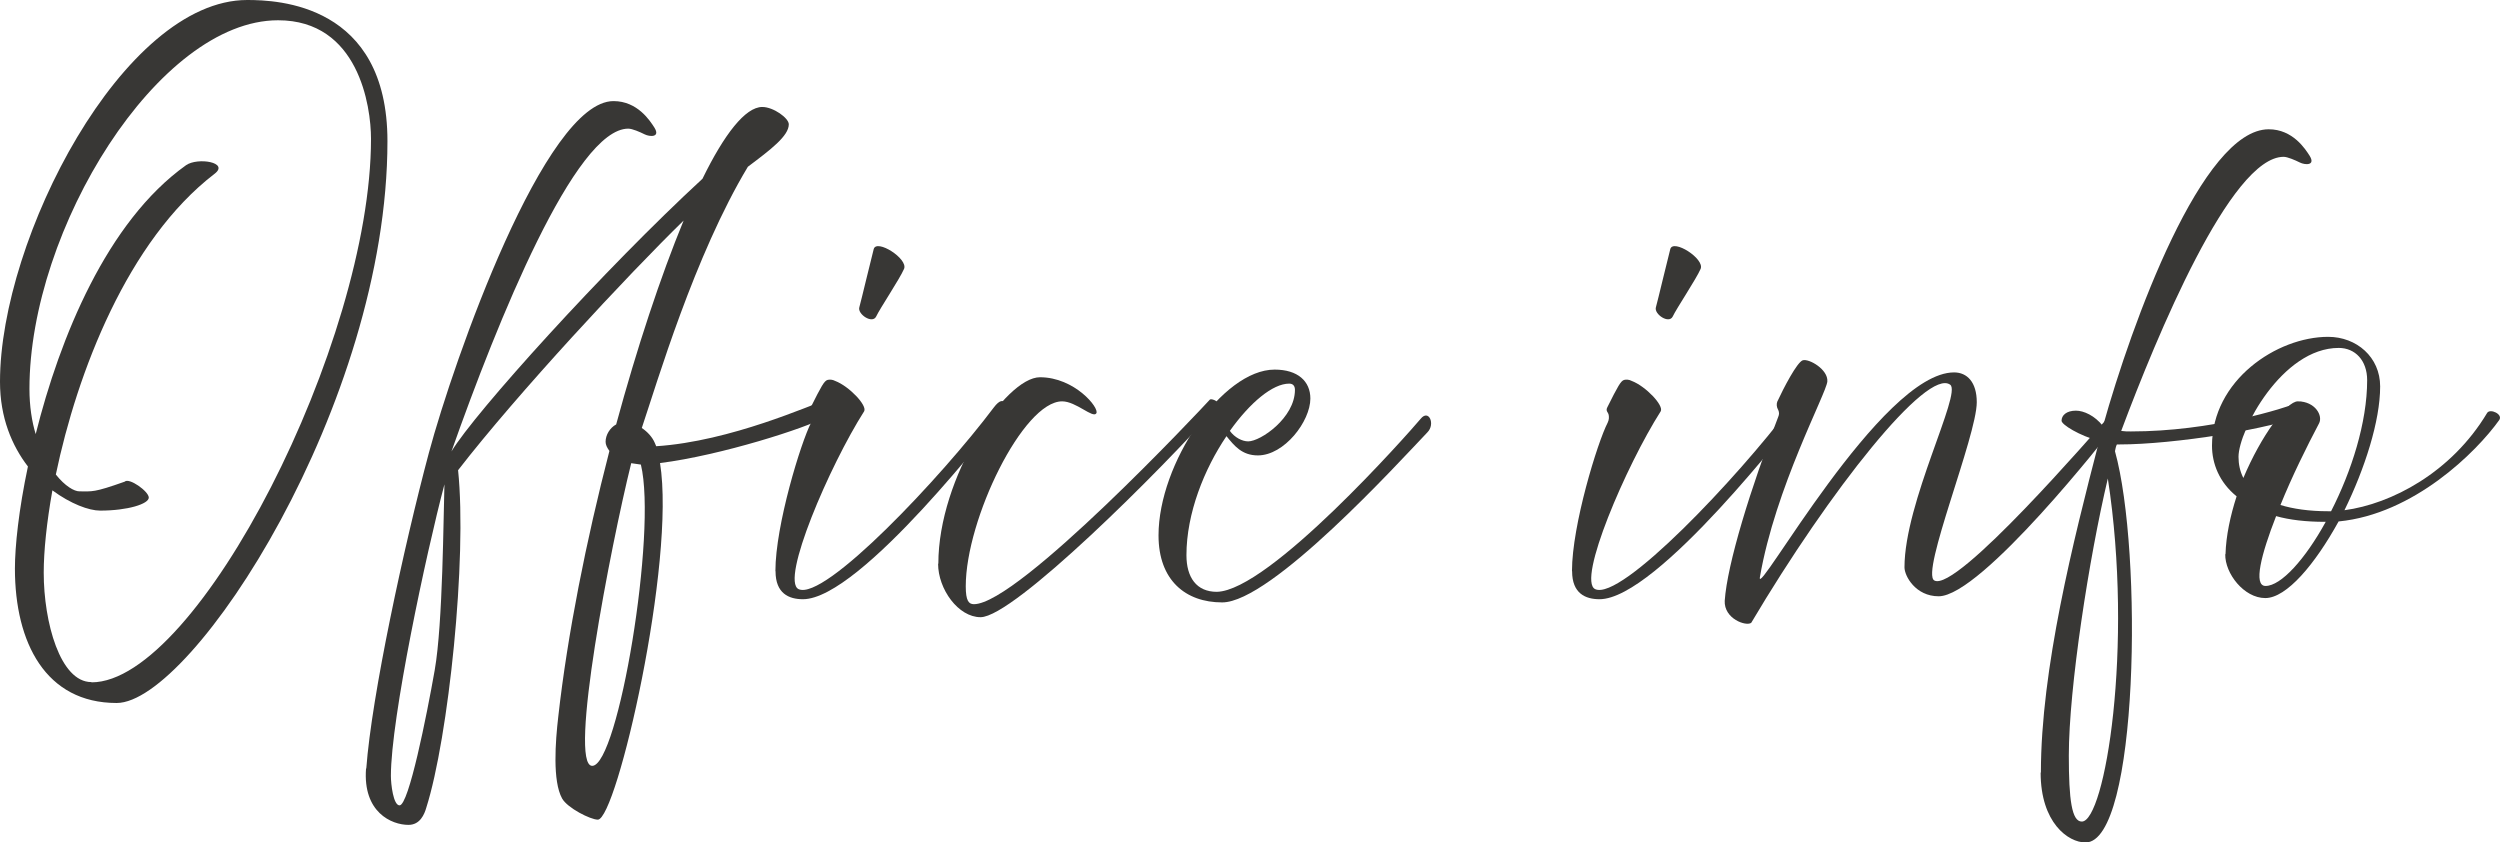 <svg xmlns="http://www.w3.org/2000/svg" id="_&#x30EC;&#x30A4;&#x30E4;&#x30FC;_2" data-name="&#x30EC;&#x30A4;&#x30E4;&#x30FC; 2" viewBox="0 0 196.09 66.07"><defs><style>      .cls-1 {        fill: #383735;      }    </style></defs><g id="_&#x30EC;&#x30A4;&#x30E4;&#x30FC;_1-2" data-name="&#x30EC;&#x30A4;&#x30E4;&#x30FC; 1"><g><path class="cls-1" d="M1.17,44.6c0-1.74.3-4.61,1.02-8.01-1.25-1.63-2.19-3.82-2.19-6.65C0,18.71,9.68,0,19.39,0c2.38,0,11,.3,11,11.07,0,20.6-15.31,44.07-21.24,44.07-5.56,0-7.98-4.72-7.98-10.54ZM7.18,53.52c8.32,0,21.92-26.65,21.92-42.63,0-2.57-.98-9.3-7.29-9.3C12.44,1.59,2.31,17.95,2.31,30.5c0,1.36.19,2.57.49,3.55,1.89-7.56,5.59-16.67,11.79-21.09.91-.64,3.44-.23,2.23.68-6.8,5.22-10.77,15.57-12.44,23.58.72.91,1.44,1.32,1.85,1.32,1.02,0,1.1.11,3.55-.76.34-.34,1.89.76,1.89,1.25s-1.63,1.02-3.82,1.02c-.87,0-2.31-.53-3.74-1.59-.45,2.53-.68,4.76-.68,6.46,0,3.89,1.29,8.58,3.74,8.58Z"></path><path class="cls-1" d="M28.73,60.28c.42-5.71,2.95-17.42,4.91-24.76,1.97-7.33,9.11-27.59,14.48-27.59,1.89,0,2.87,1.55,3.21,2.08.49.79-.38.72-.76.53s-.98-.45-1.29-.45c-4.16,0-10.24,15.04-13.87,25.32,1.81-3.02,12.02-14.32,19.69-21.39,1.7-3.48,3.36-5.63,4.69-5.63.87,0,2.08.87,2.08,1.36,0,.91-1.4,1.97-3.21,3.33-4.2,6.99-7.11,16.9-8.32,20.49.45.3.83.72,1.02,1.17.04.08.08.19.11.26,5.86-.38,12.21-3.29,13.34-3.63,1.29-.38,1.13.6-.19,1.4-1.29.76-8.05,2.95-12.85,3.55,1.25,7.75-3.4,27.97-4.88,27.97-.57,0-2.38-.91-2.8-1.66-.76-1.36-.53-4.46-.3-6.43.72-6.43,2.19-13.8,4.01-20.83-.19-.26-.3-.49-.3-.72,0-.53.34-1.1.83-1.36,1.62-5.97,3.48-11.6,5.29-15.99-4.38,4.27-13.04,13.57-17.69,19.58.72,6.92-.76,21.01-2.49,26.46-.15.53-.49,1.36-1.4,1.36-1.32,0-3.59-.98-3.33-4.42ZM34.1,52.54c.64-3.63.68-12.17.76-14.55-1.44,5.44-4.2,18.37-4.2,22.87,0,.64.19,2.31.68,2.31.72,0,2.12-6.99,2.76-10.62ZM50.27,36.44c-.26-.04-.53-.08-.76-.11-1.62,6.54-4.95,23.74-3.06,23.74,2.04,0,5.1-18.33,3.82-23.62Z"></path><path class="cls-1" d="M60.82,44.79c0-3.59,2-10.09,2.8-11.64.11-.23.11-.42.08-.6-.04-.23-.26-.3-.11-.6.83-1.66,1.06-2.08,1.32-2.15.15-.04.38-.04.6.08,1.1.42,2.53,1.93,2.27,2.38-2.72,4.27-6.58,13.27-5.14,13.95,2.04.94,11.19-8.77,15.31-14.25.91-1.21,1.13.08.72.53-.42.45-11.15,14.51-15.69,14.51-1.1,0-2.15-.45-2.15-2.19ZM67.4,24.11c.15-.53.91-3.74,1.13-4.57s2.72.76,2.38,1.55c-.34.79-1.89,3.1-2.19,3.74-.3.6-1.47-.19-1.32-.72Z"></path><path class="cls-1" d="M73.6,44.22c0-6.77,5.25-14.63,7.97-14.63s4.69,2.42,4.42,2.83c-.26.42-1.59-.94-2.68-.94-3.06,0-7.56,9.26-7.56,14.51,0,1.13.23,1.4.64,1.4,3.48,0,17.84-15.31,18.52-16.06.19-.08.87.23.6.53-4.42,4.99-15.99,16.55-18.6,16.55-1.74,0-3.33-2.19-3.33-4.2Z"></path><path class="cls-1" d="M90.87,41.99c0-5.63,4.99-13,9.11-13,1.81,0,2.8.91,2.8,2.27,0,1.78-2.04,4.46-4.12,4.46-1.25,0-1.85-.76-2.46-1.51-1.74,2.57-3.14,6.05-3.14,9.34,0,1.74.79,2.87,2.38,2.87,4.12-.08,15.04-12.44,15.99-13.57.64-.79,1.17.42.53,1.06-2.27,2.38-12.25,13.34-16.1,13.34-2.87,0-4.99-1.74-4.99-5.25ZM96.46,33.79c.38.53.98.83,1.44.83.98,0,3.67-1.85,3.67-4.04,0-.26-.11-.49-.45-.49-1.29,0-3.06,1.47-4.65,3.7Z"></path><path class="cls-1" d="M123.3,44.79c0-3.59,2-10.09,2.8-11.64.11-.23.11-.42.08-.6-.04-.23-.26-.3-.11-.6.83-1.66,1.06-2.08,1.32-2.15.15-.04.38-.04.6.08,1.1.42,2.53,1.93,2.27,2.38-2.72,4.27-6.58,13.27-5.14,13.95,2.04.94,11.19-8.77,15.31-14.25.91-1.21,1.13.08.72.53-.42.45-11.15,14.51-15.69,14.51-1.1,0-2.15-.45-2.15-2.19ZM129.88,24.11c.15-.53.91-3.74,1.13-4.57s2.72.76,2.38,1.55c-.34.79-1.89,3.1-2.19,3.74-.3.6-1.47-.19-1.32-.72Z"></path><path class="cls-1" d="M135.28,47.13c.19-2.87,2.04-8.88,4.2-14.44.08-.19.08-.34,0-.53l-.04-.08c-.08-.15-.11-.38-.04-.57.49-1.06,1.55-3.1,2-3.25.49-.15,2,.72,1.93,1.66-.08.95-4.08,8.32-5.29,15.35-.34,1.89,9.52-16.06,15.23-16.06,1.02,0,1.78.76,1.78,2.34,0,2.65-4.42,13.38-3.33,13.98,1.74.98,12.7-11.79,13.42-12.55s1.1-.08.68.49c-.42.57-10.39,13.3-13.76,13.3-1.81,0-2.68-1.59-2.68-2.27,0-5.1,4.5-13.64,3.59-14.32-1.81-1.36-9.45,8.28-15.61,18.67-.38.3-2.15-.3-2.08-1.74Z"></path><path class="cls-1" d="M160.08,60.59c0-8.09,2.53-18.14,4.57-26-1.55-.42-2.95-1.28-2.95-1.59,0-.42.38-.79,1.13-.79.6,0,1.47.38,2.12,1.21,2.27-8.13,7.79-23.28,13-23.28,1.89,0,2.87,1.55,3.21,2.08.49.79-.38.72-.76.53s-.98-.45-1.28-.45c-4.16,0-9.98,14.14-12.7,21.39,0,.04-.04.08-.04.11.26.04.49.04.76.04,6.31,0,11.94-1.78,13.27-2.31.26-.11,1.29.68.64.91-2.83,1.21-10.54,2.42-14.82,2.42h-.19c-.08.15-.11.34-.15.53,2.19,7.86,1.85,30.69-2.31,30.69-1.36,0-3.52-1.55-3.52-5.48ZM163.29,64.44c1.81,0,4.08-13.68,2.04-26.91-1.47,6.2-3.06,16.44-3.06,21.73,0,3.48.23,5.18,1.02,5.18Z"></path><path class="cls-1" d="M174.56,43.47c.04-1.44.38-3.02.87-4.54-1.36-1.1-1.93-2.57-1.93-3.97,0-5.14,5.1-8.54,9.11-8.54,2.23,0,4.08,1.59,4.08,3.89,0,2.72-1.21,6.46-2.8,9.71,3.67-.49,8.39-2.95,11.19-7.63.23-.38,1.29.11.94.57-1.78,2.49-6.69,7.37-12.59,7.94-1.85,3.36-4.08,6.01-5.75,6.01s-3.17-1.93-3.14-3.44ZM178.87,39.61c.98.3,2.23.49,3.74.49h.23c1.59-3.1,2.83-6.95,2.83-10.28,0-1.55-.94-2.53-2.23-2.53-4.46,0-7.86,6.5-7.86,8.54,0,.57.11,1.13.38,1.66,1.4-3.33,3.4-6.01,4.27-6.01,1.36,0,2,1.13,1.66,1.74-.94,1.78-2.12,4.16-3.02,6.39ZM178.53,40.48c-1.17,2.99-1.81,5.48-.83,5.48,1.21,0,3.1-2.08,4.72-5.03h-.08c-1.47,0-2.76-.15-3.82-.45Z"></path></g></g></svg>